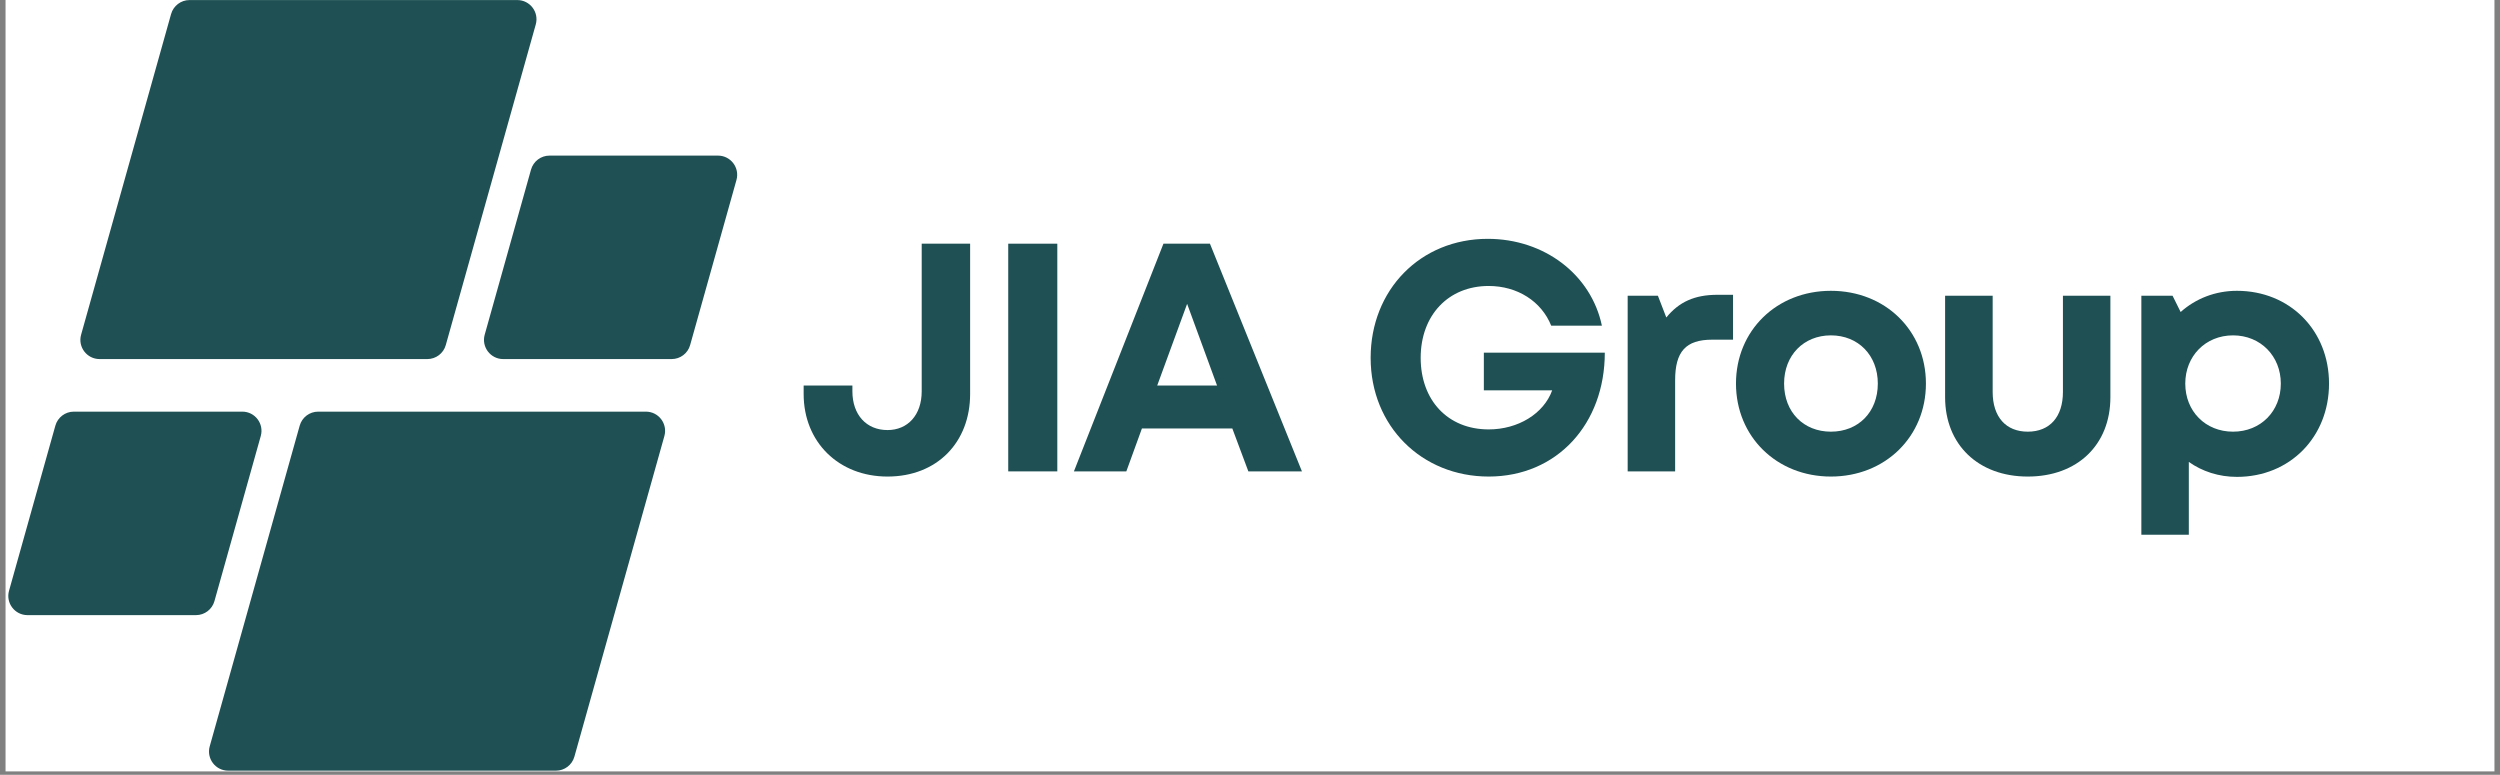 <svg xmlns="http://www.w3.org/2000/svg" xmlns:xlink="http://www.w3.org/1999/xlink" width="484" viewBox="0 0 363 112.5" height="150" preserveAspectRatio="xMidYMid meet"><rect x="0" y="0" width="363" height="112.5" fill="#808080" stroke="none"/><defs><g></g><clipPath id="7beaae8257"><path d="M 0.805 0 L 362.195 0 L 362.195 112.004 L 0.805 112.004 Z M 0.805 0 " clip-rule="nonzero"></path></clipPath><clipPath id="76188b8c8e"><path d="M 1 0 L 107.578 0 L 107.578 112 L 1 112 Z M 1 0 " clip-rule="nonzero"></path></clipPath><clipPath id="dfedba3fc1"><path d="M 62.047 52.137 L 14.461 52.137 C 12.613 52.137 11.277 50.375 11.777 48.598 L 24.84 2.043 C 25.18 0.84 26.273 0.008 27.523 0.008 L 75.109 0.008 C 76.957 0.008 78.293 1.77 77.793 3.547 L 64.727 50.105 C 64.391 51.309 63.293 52.137 62.047 52.137 Z M 31.137 87.281 L 37.863 63.309 C 38.363 61.531 37.027 59.77 35.184 59.77 L 10.719 59.77 C 9.473 59.77 8.375 60.602 8.039 61.805 L 1.312 85.777 C 0.812 87.555 2.148 89.316 3.992 89.316 L 28.457 89.316 C 29.703 89.316 30.801 88.484 31.137 87.281 Z M 43.516 61.805 L 30.453 108.363 C 29.953 110.141 31.289 111.902 33.133 111.902 L 80.723 111.902 C 81.969 111.902 83.066 111.07 83.402 109.867 L 96.469 63.309 C 96.965 61.531 95.629 59.77 93.785 59.77 L 46.199 59.77 C 44.949 59.77 43.855 60.602 43.516 61.805 Z M 77.105 24.625 L 70.379 48.598 C 69.883 50.375 71.219 52.137 73.062 52.137 L 97.523 52.137 C 98.773 52.137 99.871 51.309 100.207 50.105 L 106.934 26.133 C 107.434 24.355 106.098 22.594 104.25 22.594 L 79.789 22.594 C 78.539 22.594 77.445 23.426 77.105 24.625 Z M 77.105 24.625 " clip-rule="nonzero"></path></clipPath></defs><g clip-path="url(#7beaae8257)"><path fill="#ffffff" d="M 0.805 0 L 362.195 0 L 362.195 112.004 L 0.805 112.004 Z M 0.805 0 " fill-opacity="1" fill-rule="nonzero"></path></g><g clip-path="url(#76188b8c8e)"><g clip-path="url(#dfedba3fc1)"><path fill="#1e5054" d="M 0.812 0.008 L 0.812 111.902 L 107.434 111.902 L 107.434 0.008 Z M 0.812 0.008 " fill-opacity="1" fill-rule="nonzero"></path></g></g><g fill="#1e5054" fill-opacity="1"><g transform="translate(115.643, 68.445)"><g><path d="M 13.219 0.75 C 20.453 0.75 25.219 -4.25 25.219 -11.234 L 25.219 -33.062 L 18.188 -33.062 L 18.188 -11.625 C 18.188 -8.172 16.156 -6 13.219 -6 C 10.156 -6 8.125 -8.219 8.125 -11.625 L 8.125 -12.469 L 1.047 -12.469 L 1.047 -11.234 C 1.047 -4.25 6.141 0.75 13.219 0.75 Z M 13.219 0.75 "></path></g></g></g><g fill="#1e5054" fill-opacity="1"><g transform="translate(142.615, 68.445)"><g><path d="M 3.781 0 L 10.906 0 L 10.906 -33.062 L 3.781 -33.062 Z M 3.781 0 "></path></g></g></g><g fill="#1e5054" fill-opacity="1"><g transform="translate(155.558, 68.445)"><g><path d="M 25.703 0 L 33.484 0 L 20.125 -33.062 L 13.375 -33.062 L 0.375 0 L 7.984 0 L 10.25 -6.234 L 23.375 -6.234 Z M 16.812 -24.328 L 21.156 -12.469 L 12.469 -12.469 Z M 16.812 -24.328 "></path></g></g></g><g fill="#1e5054" fill-opacity="1"><g transform="translate(187.679, 68.445)"><g></g></g></g><g fill="#1e5054" fill-opacity="1"><g transform="translate(197.173, 68.445)"><g><path d="M 18.281 -17.234 L 18.281 -11.766 L 28.203 -11.766 C 26.969 -8.359 23.234 -6.094 18.984 -6.094 C 13.031 -6.094 9.109 -10.344 9.109 -16.484 C 9.109 -22.672 13.125 -26.922 18.984 -26.922 C 23.141 -26.922 26.641 -24.703 28.062 -21.156 L 35.422 -21.156 C 33.859 -28.578 27.062 -33.766 18.844 -33.766 C 9.062 -33.766 1.844 -26.359 1.844 -16.484 C 1.844 -6.562 9.266 0.75 18.984 0.75 C 28.906 0.75 35.844 -6.891 35.844 -17.234 Z M 18.281 -17.234 "></path></g></g></g><g fill="#1e5054" fill-opacity="1"><g transform="translate(233.026, 68.445)"><g><path d="M 16.344 -25.641 C 13.031 -25.641 10.766 -24.609 8.922 -22.344 L 7.703 -25.5 L 3.312 -25.5 L 3.312 0 L 10.203 0 L 10.203 -13.219 C 10.203 -17.375 11.719 -19.125 15.594 -19.125 L 18.609 -19.125 L 18.609 -25.641 Z M 16.344 -25.641 "></path></g></g></g><g fill="#1e5054" fill-opacity="1"><g transform="translate(250.456, 68.445)"><g><path d="M 15.391 0.75 C 23.281 0.75 29.188 -5.047 29.188 -12.75 C 29.188 -20.453 23.281 -26.219 15.391 -26.219 C 7.516 -26.219 1.609 -20.453 1.609 -12.75 C 1.609 -5.047 7.516 0.75 15.391 0.75 Z M 15.391 -5.766 C 11.438 -5.766 8.594 -8.594 8.594 -12.75 C 8.594 -16.859 11.438 -19.75 15.391 -19.75 C 19.359 -19.75 22.203 -16.859 22.203 -12.75 C 22.203 -8.594 19.359 -5.766 15.391 -5.766 Z M 15.391 -5.766 "></path></g></g></g><g fill="#1e5054" fill-opacity="1"><g transform="translate(279.507, 68.445)"><g><path d="M 14.922 0.75 C 22.156 0.75 26.922 -3.875 26.922 -10.766 L 26.922 -25.5 L 20.031 -25.5 L 20.031 -11.531 C 20.031 -7.938 18.141 -5.766 14.922 -5.766 C 11.766 -5.766 9.828 -7.891 9.828 -11.531 L 9.828 -25.5 L 2.922 -25.5 L 2.922 -10.766 C 2.922 -3.875 7.75 0.75 14.922 0.75 Z M 14.922 0.75 "></path></g></g></g><g fill="#1e5054" fill-opacity="1"><g transform="translate(307.613, 68.445)"><g><path d="M 17.188 -26.219 C 14.031 -26.219 11.188 -25.078 9.016 -23.141 L 7.844 -25.5 L 3.312 -25.5 L 3.312 9.203 L 10.203 9.203 L 10.203 -1.375 C 12.141 0 14.547 0.797 17.188 0.797 C 24.891 0.797 30.562 -5 30.562 -12.75 C 30.562 -20.453 24.891 -26.219 17.188 -26.219 Z M 16.625 -5.766 C 12.609 -5.766 9.688 -8.734 9.688 -12.75 C 9.688 -16.719 12.609 -19.75 16.625 -19.75 C 20.641 -19.75 23.562 -16.719 23.562 -12.75 C 23.562 -8.734 20.641 -5.766 16.625 -5.766 Z M 16.625 -5.766 "></path></g></g></g></svg>